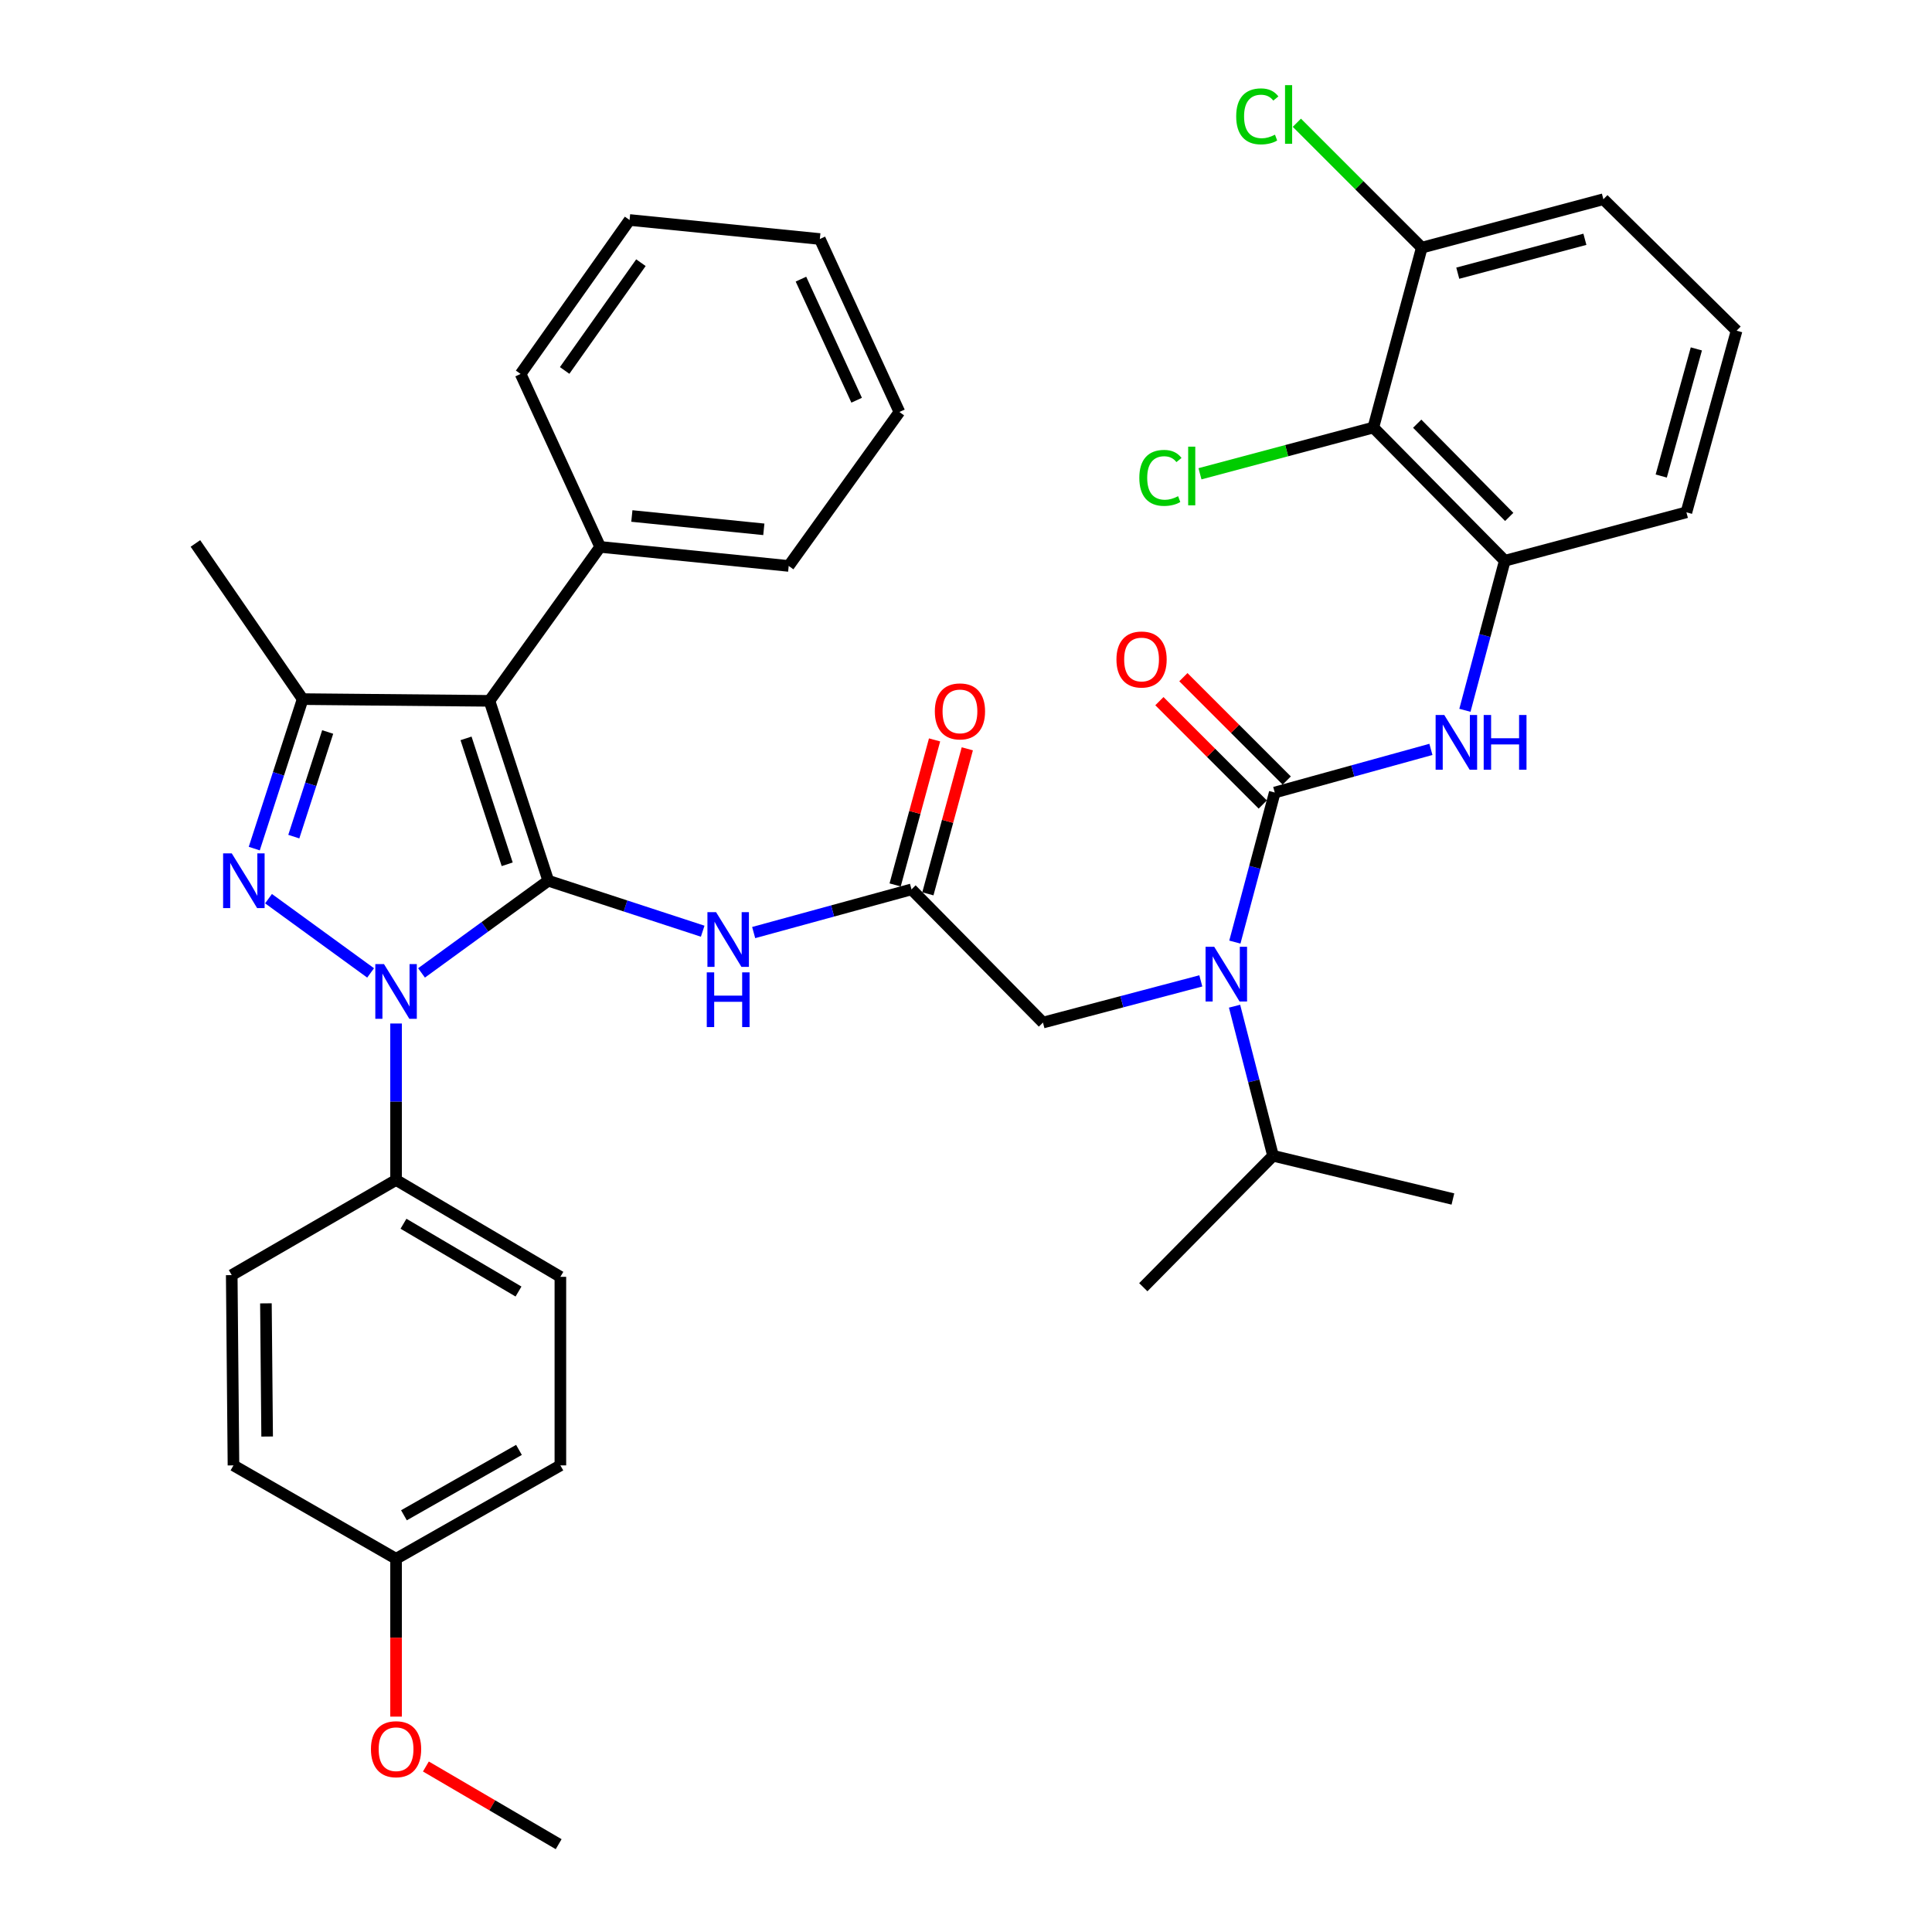 <?xml version='1.0' encoding='iso-8859-1'?>
<svg version='1.1' baseProfile='full'
              xmlns='http://www.w3.org/2000/svg'
                      xmlns:rdkit='http://www.rdkit.org/xml'
                      xmlns:xlink='http://www.w3.org/1999/xlink'
                  xml:space='preserve'
width='1000px' height='1000px' viewBox='0 0 1000 1000'>
<!-- END OF HEADER -->
<rect style='opacity:1.0;fill:#FFFFFF;stroke:none' width='1000' height='1000' x='0' y='0'> </rect>
<path class='bond-0' d='M 471.794,460.34 L 430.948,471.516' style='fill:none;fill-rule:evenodd;stroke:#000000;stroke-width:6px;stroke-linecap:butt;stroke-linejoin:miter;stroke-opacity:1' />
<path class='bond-0' d='M 430.948,471.516 L 390.102,482.691' style='fill:none;fill-rule:evenodd;stroke:#0000FF;stroke-width:6px;stroke-linecap:butt;stroke-linejoin:miter;stroke-opacity:1' />
<path class='bond-1' d='M 480.267,462.645 L 490.473,425.115' style='fill:none;fill-rule:evenodd;stroke:#000000;stroke-width:6px;stroke-linecap:butt;stroke-linejoin:miter;stroke-opacity:1' />
<path class='bond-1' d='M 490.473,425.115 L 500.678,387.585' style='fill:none;fill-rule:evenodd;stroke:#FF0000;stroke-width:6px;stroke-linecap:butt;stroke-linejoin:miter;stroke-opacity:1' />
<path class='bond-1' d='M 463.321,458.036 L 473.526,420.507' style='fill:none;fill-rule:evenodd;stroke:#000000;stroke-width:6px;stroke-linecap:butt;stroke-linejoin:miter;stroke-opacity:1' />
<path class='bond-1' d='M 473.526,420.507 L 483.732,382.977' style='fill:none;fill-rule:evenodd;stroke:#FF0000;stroke-width:6px;stroke-linecap:butt;stroke-linejoin:miter;stroke-opacity:1' />
<path class='bond-2' d='M 471.794,460.34 L 539.836,529.28' style='fill:none;fill-rule:evenodd;stroke:#000000;stroke-width:6px;stroke-linecap:butt;stroke-linejoin:miter;stroke-opacity:1' />
<path class='bond-3' d='M 539.836,529.28 L 580.689,518.49' style='fill:none;fill-rule:evenodd;stroke:#000000;stroke-width:6px;stroke-linecap:butt;stroke-linejoin:miter;stroke-opacity:1' />
<path class='bond-3' d='M 580.689,518.49 L 621.543,507.7' style='fill:none;fill-rule:evenodd;stroke:#0000FF;stroke-width:6px;stroke-linecap:butt;stroke-linejoin:miter;stroke-opacity:1' />
<path class='bond-4' d='M 363.713,481.991 L 323.75,468.927' style='fill:none;fill-rule:evenodd;stroke:#0000FF;stroke-width:6px;stroke-linecap:butt;stroke-linejoin:miter;stroke-opacity:1' />
<path class='bond-4' d='M 323.75,468.927 L 283.787,455.862' style='fill:none;fill-rule:evenodd;stroke:#000000;stroke-width:6px;stroke-linecap:butt;stroke-linejoin:miter;stroke-opacity:1' />
<path class='bond-5' d='M 639.163,487.623 L 649.487,448.917' style='fill:none;fill-rule:evenodd;stroke:#0000FF;stroke-width:6px;stroke-linecap:butt;stroke-linejoin:miter;stroke-opacity:1' />
<path class='bond-5' d='M 649.487,448.917 L 659.811,410.212' style='fill:none;fill-rule:evenodd;stroke:#000000;stroke-width:6px;stroke-linecap:butt;stroke-linejoin:miter;stroke-opacity:1' />
<path class='bond-6' d='M 639.003,520.802 L 648.958,559.511' style='fill:none;fill-rule:evenodd;stroke:#0000FF;stroke-width:6px;stroke-linecap:butt;stroke-linejoin:miter;stroke-opacity:1' />
<path class='bond-6' d='M 648.958,559.511 L 658.914,598.219' style='fill:none;fill-rule:evenodd;stroke:#000000;stroke-width:6px;stroke-linecap:butt;stroke-linejoin:miter;stroke-opacity:1' />
<path class='bond-7' d='M 205.003,529.762 L 205.003,570.259' style='fill:none;fill-rule:evenodd;stroke:#0000FF;stroke-width:6px;stroke-linecap:butt;stroke-linejoin:miter;stroke-opacity:1' />
<path class='bond-7' d='M 205.003,570.259 L 205.003,610.756' style='fill:none;fill-rule:evenodd;stroke:#000000;stroke-width:6px;stroke-linecap:butt;stroke-linejoin:miter;stroke-opacity:1' />
<path class='bond-8' d='M 218.178,503.58 L 250.982,479.721' style='fill:none;fill-rule:evenodd;stroke:#0000FF;stroke-width:6px;stroke-linecap:butt;stroke-linejoin:miter;stroke-opacity:1' />
<path class='bond-8' d='M 250.982,479.721 L 283.787,455.862' style='fill:none;fill-rule:evenodd;stroke:#000000;stroke-width:6px;stroke-linecap:butt;stroke-linejoin:miter;stroke-opacity:1' />
<path class='bond-9' d='M 191.828,503.58 L 138.987,465.149' style='fill:none;fill-rule:evenodd;stroke:#0000FF;stroke-width:6px;stroke-linecap:butt;stroke-linejoin:miter;stroke-opacity:1' />
<path class='bond-10' d='M 283.787,455.862 L 253.346,362.756' style='fill:none;fill-rule:evenodd;stroke:#000000;stroke-width:6px;stroke-linecap:butt;stroke-linejoin:miter;stroke-opacity:1' />
<path class='bond-10' d='M 262.528,447.354 L 241.22,382.179' style='fill:none;fill-rule:evenodd;stroke:#000000;stroke-width:6px;stroke-linecap:butt;stroke-linejoin:miter;stroke-opacity:1' />
<path class='bond-11' d='M 253.346,362.756 L 310.646,283.075' style='fill:none;fill-rule:evenodd;stroke:#000000;stroke-width:6px;stroke-linecap:butt;stroke-linejoin:miter;stroke-opacity:1' />
<path class='bond-12' d='M 253.346,362.756 L 156.66,361.859' style='fill:none;fill-rule:evenodd;stroke:#000000;stroke-width:6px;stroke-linecap:butt;stroke-linejoin:miter;stroke-opacity:1' />
<path class='bond-13' d='M 156.66,361.859 L 101.145,281.289' style='fill:none;fill-rule:evenodd;stroke:#000000;stroke-width:6px;stroke-linecap:butt;stroke-linejoin:miter;stroke-opacity:1' />
<path class='bond-14' d='M 156.66,361.859 L 144.132,400.545' style='fill:none;fill-rule:evenodd;stroke:#000000;stroke-width:6px;stroke-linecap:butt;stroke-linejoin:miter;stroke-opacity:1' />
<path class='bond-14' d='M 144.132,400.545 L 131.605,439.232' style='fill:none;fill-rule:evenodd;stroke:#0000FF;stroke-width:6px;stroke-linecap:butt;stroke-linejoin:miter;stroke-opacity:1' />
<path class='bond-14' d='M 169.609,378.875 L 160.84,405.956' style='fill:none;fill-rule:evenodd;stroke:#000000;stroke-width:6px;stroke-linecap:butt;stroke-linejoin:miter;stroke-opacity:1' />
<path class='bond-14' d='M 160.84,405.956 L 152.07,433.036' style='fill:none;fill-rule:evenodd;stroke:#0000FF;stroke-width:6px;stroke-linecap:butt;stroke-linejoin:miter;stroke-opacity:1' />
<path class='bond-15' d='M 710.838,221.297 L 778.879,290.236' style='fill:none;fill-rule:evenodd;stroke:#000000;stroke-width:6px;stroke-linecap:butt;stroke-linejoin:miter;stroke-opacity:1' />
<path class='bond-15' d='M 733.543,219.301 L 781.172,267.559' style='fill:none;fill-rule:evenodd;stroke:#000000;stroke-width:6px;stroke-linecap:butt;stroke-linejoin:miter;stroke-opacity:1' />
<path class='bond-16' d='M 710.838,221.297 L 735.912,128.191' style='fill:none;fill-rule:evenodd;stroke:#000000;stroke-width:6px;stroke-linecap:butt;stroke-linejoin:miter;stroke-opacity:1' />
<path class='bond-17' d='M 710.838,221.297 L 665.972,233.264' style='fill:none;fill-rule:evenodd;stroke:#000000;stroke-width:6px;stroke-linecap:butt;stroke-linejoin:miter;stroke-opacity:1' />
<path class='bond-17' d='M 665.972,233.264 L 621.106,245.231' style='fill:none;fill-rule:evenodd;stroke:#00CC00;stroke-width:6px;stroke-linecap:butt;stroke-linejoin:miter;stroke-opacity:1' />
<path class='bond-18' d='M 659.811,410.212 L 700.224,399.046' style='fill:none;fill-rule:evenodd;stroke:#000000;stroke-width:6px;stroke-linecap:butt;stroke-linejoin:miter;stroke-opacity:1' />
<path class='bond-18' d='M 700.224,399.046 L 740.637,387.881' style='fill:none;fill-rule:evenodd;stroke:#0000FF;stroke-width:6px;stroke-linecap:butt;stroke-linejoin:miter;stroke-opacity:1' />
<path class='bond-19' d='M 666.02,404.003 L 639.269,377.252' style='fill:none;fill-rule:evenodd;stroke:#000000;stroke-width:6px;stroke-linecap:butt;stroke-linejoin:miter;stroke-opacity:1' />
<path class='bond-19' d='M 639.269,377.252 L 612.518,350.501' style='fill:none;fill-rule:evenodd;stroke:#FF0000;stroke-width:6px;stroke-linecap:butt;stroke-linejoin:miter;stroke-opacity:1' />
<path class='bond-19' d='M 653.602,416.421 L 626.851,389.67' style='fill:none;fill-rule:evenodd;stroke:#000000;stroke-width:6px;stroke-linecap:butt;stroke-linejoin:miter;stroke-opacity:1' />
<path class='bond-19' d='M 626.851,389.67 L 600.1,362.919' style='fill:none;fill-rule:evenodd;stroke:#FF0000;stroke-width:6px;stroke-linecap:butt;stroke-linejoin:miter;stroke-opacity:1' />
<path class='bond-20' d='M 758.239,367.648 L 768.559,328.942' style='fill:none;fill-rule:evenodd;stroke:#0000FF;stroke-width:6px;stroke-linecap:butt;stroke-linejoin:miter;stroke-opacity:1' />
<path class='bond-20' d='M 768.559,328.942 L 778.879,290.236' style='fill:none;fill-rule:evenodd;stroke:#000000;stroke-width:6px;stroke-linecap:butt;stroke-linejoin:miter;stroke-opacity:1' />
<path class='bond-21' d='M 778.879,290.236 L 872.883,265.172' style='fill:none;fill-rule:evenodd;stroke:#000000;stroke-width:6px;stroke-linecap:butt;stroke-linejoin:miter;stroke-opacity:1' />
<path class='bond-22' d='M 735.912,128.191 L 703.581,95.86' style='fill:none;fill-rule:evenodd;stroke:#000000;stroke-width:6px;stroke-linecap:butt;stroke-linejoin:miter;stroke-opacity:1' />
<path class='bond-22' d='M 703.581,95.86 L 671.25,63.529' style='fill:none;fill-rule:evenodd;stroke:#00CC00;stroke-width:6px;stroke-linecap:butt;stroke-linejoin:miter;stroke-opacity:1' />
<path class='bond-23' d='M 735.912,128.191 L 829.916,103.126' style='fill:none;fill-rule:evenodd;stroke:#000000;stroke-width:6px;stroke-linecap:butt;stroke-linejoin:miter;stroke-opacity:1' />
<path class='bond-23' d='M 754.537,141.4 L 820.339,123.855' style='fill:none;fill-rule:evenodd;stroke:#000000;stroke-width:6px;stroke-linecap:butt;stroke-linejoin:miter;stroke-opacity:1' />
<path class='bond-24' d='M 658.914,598.219 L 752.02,620.601' style='fill:none;fill-rule:evenodd;stroke:#000000;stroke-width:6px;stroke-linecap:butt;stroke-linejoin:miter;stroke-opacity:1' />
<path class='bond-25' d='M 658.914,598.219 L 591.769,666.261' style='fill:none;fill-rule:evenodd;stroke:#000000;stroke-width:6px;stroke-linecap:butt;stroke-linejoin:miter;stroke-opacity:1' />
<path class='bond-26' d='M 310.646,283.075 L 408.231,292.929' style='fill:none;fill-rule:evenodd;stroke:#000000;stroke-width:6px;stroke-linecap:butt;stroke-linejoin:miter;stroke-opacity:1' />
<path class='bond-26' d='M 327.048,267.08 L 395.357,273.978' style='fill:none;fill-rule:evenodd;stroke:#000000;stroke-width:6px;stroke-linecap:butt;stroke-linejoin:miter;stroke-opacity:1' />
<path class='bond-27' d='M 310.646,283.075 L 269.464,193.549' style='fill:none;fill-rule:evenodd;stroke:#000000;stroke-width:6px;stroke-linecap:butt;stroke-linejoin:miter;stroke-opacity:1' />
<path class='bond-28' d='M 408.231,292.929 L 465.53,213.248' style='fill:none;fill-rule:evenodd;stroke:#000000;stroke-width:6px;stroke-linecap:butt;stroke-linejoin:miter;stroke-opacity:1' />
<path class='bond-29' d='M 465.53,213.248 L 424.348,123.713' style='fill:none;fill-rule:evenodd;stroke:#000000;stroke-width:6px;stroke-linecap:butt;stroke-linejoin:miter;stroke-opacity:1' />
<path class='bond-29' d='M 443.398,207.156 L 414.571,144.481' style='fill:none;fill-rule:evenodd;stroke:#000000;stroke-width:6px;stroke-linecap:butt;stroke-linejoin:miter;stroke-opacity:1' />
<path class='bond-30' d='M 424.348,123.713 L 325.866,113.868' style='fill:none;fill-rule:evenodd;stroke:#000000;stroke-width:6px;stroke-linecap:butt;stroke-linejoin:miter;stroke-opacity:1' />
<path class='bond-31' d='M 325.866,113.868 L 269.464,193.549' style='fill:none;fill-rule:evenodd;stroke:#000000;stroke-width:6px;stroke-linecap:butt;stroke-linejoin:miter;stroke-opacity:1' />
<path class='bond-31' d='M 331.74,135.967 L 292.258,191.744' style='fill:none;fill-rule:evenodd;stroke:#000000;stroke-width:6px;stroke-linecap:butt;stroke-linejoin:miter;stroke-opacity:1' />
<path class='bond-32' d='M 205.003,610.756 L 290.05,660.885' style='fill:none;fill-rule:evenodd;stroke:#000000;stroke-width:6px;stroke-linecap:butt;stroke-linejoin:miter;stroke-opacity:1' />
<path class='bond-32' d='M 208.843,633.405 L 268.376,668.495' style='fill:none;fill-rule:evenodd;stroke:#000000;stroke-width:6px;stroke-linecap:butt;stroke-linejoin:miter;stroke-opacity:1' />
<path class='bond-33' d='M 205.003,610.756 L 119.946,659.997' style='fill:none;fill-rule:evenodd;stroke:#000000;stroke-width:6px;stroke-linecap:butt;stroke-linejoin:miter;stroke-opacity:1' />
<path class='bond-34' d='M 205.003,806.823 L 290.05,758.479' style='fill:none;fill-rule:evenodd;stroke:#000000;stroke-width:6px;stroke-linecap:butt;stroke-linejoin:miter;stroke-opacity:1' />
<path class='bond-34' d='M 209.082,784.304 L 268.615,750.463' style='fill:none;fill-rule:evenodd;stroke:#000000;stroke-width:6px;stroke-linecap:butt;stroke-linejoin:miter;stroke-opacity:1' />
<path class='bond-35' d='M 205.003,806.823 L 205.003,847.672' style='fill:none;fill-rule:evenodd;stroke:#000000;stroke-width:6px;stroke-linecap:butt;stroke-linejoin:miter;stroke-opacity:1' />
<path class='bond-35' d='M 205.003,847.672 L 205.003,888.522' style='fill:none;fill-rule:evenodd;stroke:#FF0000;stroke-width:6px;stroke-linecap:butt;stroke-linejoin:miter;stroke-opacity:1' />
<path class='bond-36' d='M 205.003,806.823 L 120.844,758.479' style='fill:none;fill-rule:evenodd;stroke:#000000;stroke-width:6px;stroke-linecap:butt;stroke-linejoin:miter;stroke-opacity:1' />
<path class='bond-37' d='M 290.05,660.885 L 290.05,758.479' style='fill:none;fill-rule:evenodd;stroke:#000000;stroke-width:6px;stroke-linecap:butt;stroke-linejoin:miter;stroke-opacity:1' />
<path class='bond-38' d='M 119.946,659.997 L 120.844,758.479' style='fill:none;fill-rule:evenodd;stroke:#000000;stroke-width:6px;stroke-linecap:butt;stroke-linejoin:miter;stroke-opacity:1' />
<path class='bond-38' d='M 137.641,674.609 L 138.27,743.547' style='fill:none;fill-rule:evenodd;stroke:#000000;stroke-width:6px;stroke-linecap:butt;stroke-linejoin:miter;stroke-opacity:1' />
<path class='bond-39' d='M 220.441,914.337 L 254.801,934.441' style='fill:none;fill-rule:evenodd;stroke:#FF0000;stroke-width:6px;stroke-linecap:butt;stroke-linejoin:miter;stroke-opacity:1' />
<path class='bond-39' d='M 254.801,934.441 L 289.162,954.545' style='fill:none;fill-rule:evenodd;stroke:#000000;stroke-width:6px;stroke-linecap:butt;stroke-linejoin:miter;stroke-opacity:1' />
<path class='bond-40' d='M 898.855,171.168 L 829.916,103.126' style='fill:none;fill-rule:evenodd;stroke:#000000;stroke-width:6px;stroke-linecap:butt;stroke-linejoin:miter;stroke-opacity:1' />
<path class='bond-41' d='M 898.855,171.168 L 872.883,265.172' style='fill:none;fill-rule:evenodd;stroke:#000000;stroke-width:6px;stroke-linecap:butt;stroke-linejoin:miter;stroke-opacity:1' />
<path class='bond-41' d='M 878.032,180.592 L 859.851,246.394' style='fill:none;fill-rule:evenodd;stroke:#000000;stroke-width:6px;stroke-linecap:butt;stroke-linejoin:miter;stroke-opacity:1' />
<path  class='atom-1' d='M 483.868 368.212
Q 483.868 361.412, 487.228 357.612
Q 490.588 353.812, 496.868 353.812
Q 503.148 353.812, 506.508 357.612
Q 509.868 361.412, 509.868 368.212
Q 509.868 375.092, 506.468 379.012
Q 503.068 382.892, 496.868 382.892
Q 490.628 382.892, 487.228 379.012
Q 483.868 375.132, 483.868 368.212
M 496.868 379.692
Q 501.188 379.692, 503.508 376.812
Q 505.868 373.892, 505.868 368.212
Q 505.868 362.652, 503.508 359.852
Q 501.188 357.012, 496.868 357.012
Q 492.548 357.012, 490.188 359.812
Q 487.868 362.612, 487.868 368.212
Q 487.868 373.932, 490.188 376.812
Q 492.548 379.692, 496.868 379.692
' fill='#FF0000'/>
<path  class='atom-3' d='M 370.642 472.142
L 379.922 487.142
Q 380.842 488.622, 382.322 491.302
Q 383.802 493.982, 383.882 494.142
L 383.882 472.142
L 387.642 472.142
L 387.642 500.462
L 383.762 500.462
L 373.802 484.062
Q 372.642 482.142, 371.402 479.942
Q 370.202 477.742, 369.842 477.062
L 369.842 500.462
L 366.162 500.462
L 366.162 472.142
L 370.642 472.142
' fill='#0000FF'/>
<path  class='atom-3' d='M 365.822 503.294
L 369.662 503.294
L 369.662 515.334
L 384.142 515.334
L 384.142 503.294
L 387.982 503.294
L 387.982 531.614
L 384.142 531.614
L 384.142 518.534
L 369.662 518.534
L 369.662 531.614
L 365.822 531.614
L 365.822 503.294
' fill='#0000FF'/>
<path  class='atom-4' d='M 628.477 490.055
L 637.757 505.055
Q 638.677 506.535, 640.157 509.215
Q 641.637 511.895, 641.717 512.055
L 641.717 490.055
L 645.477 490.055
L 645.477 518.375
L 641.597 518.375
L 631.637 501.975
Q 630.477 500.055, 629.237 497.855
Q 628.037 495.655, 627.677 494.975
L 627.677 518.375
L 623.997 518.375
L 623.997 490.055
L 628.477 490.055
' fill='#0000FF'/>
<path  class='atom-5' d='M 198.743 499.002
L 208.023 514.002
Q 208.943 515.482, 210.423 518.162
Q 211.903 520.842, 211.983 521.002
L 211.983 499.002
L 215.743 499.002
L 215.743 527.322
L 211.863 527.322
L 201.903 510.922
Q 200.743 509.002, 199.503 506.802
Q 198.303 504.602, 197.943 503.922
L 197.943 527.322
L 194.263 527.322
L 194.263 499.002
L 198.743 499.002
' fill='#0000FF'/>
<path  class='atom-9' d='M 119.959 441.702
L 129.239 456.702
Q 130.159 458.182, 131.639 460.862
Q 133.119 463.542, 133.199 463.702
L 133.199 441.702
L 136.959 441.702
L 136.959 470.022
L 133.079 470.022
L 123.119 453.622
Q 121.959 451.702, 120.719 449.502
Q 119.519 447.302, 119.159 446.622
L 119.159 470.022
L 115.479 470.022
L 115.479 441.702
L 119.959 441.702
' fill='#0000FF'/>
<path  class='atom-12' d='M 747.555 370.08
L 756.835 385.08
Q 757.755 386.56, 759.235 389.24
Q 760.715 391.92, 760.795 392.08
L 760.795 370.08
L 764.555 370.08
L 764.555 398.4
L 760.675 398.4
L 750.715 382
Q 749.555 380.08, 748.315 377.88
Q 747.115 375.68, 746.755 375
L 746.755 398.4
L 743.075 398.4
L 743.075 370.08
L 747.555 370.08
' fill='#0000FF'/>
<path  class='atom-12' d='M 767.955 370.08
L 771.795 370.08
L 771.795 382.12
L 786.275 382.12
L 786.275 370.08
L 790.115 370.08
L 790.115 398.4
L 786.275 398.4
L 786.275 385.32
L 771.795 385.32
L 771.795 398.4
L 767.955 398.4
L 767.955 370.08
' fill='#0000FF'/>
<path  class='atom-13' d='M 577.872 341.352
Q 577.872 334.552, 581.232 330.752
Q 584.592 326.952, 590.872 326.952
Q 597.152 326.952, 600.512 330.752
Q 603.872 334.552, 603.872 341.352
Q 603.872 348.232, 600.472 352.152
Q 597.072 356.032, 590.872 356.032
Q 584.632 356.032, 581.232 352.152
Q 577.872 348.272, 577.872 341.352
M 590.872 352.832
Q 595.192 352.832, 597.512 349.952
Q 599.872 347.032, 599.872 341.352
Q 599.872 335.792, 597.512 332.992
Q 595.192 330.152, 590.872 330.152
Q 586.552 330.152, 584.192 332.952
Q 581.872 335.752, 581.872 341.352
Q 581.872 347.072, 584.192 349.952
Q 586.552 352.832, 590.872 352.832
' fill='#FF0000'/>
<path  class='atom-16' d='M 589.714 247.351
Q 589.714 240.311, 592.994 236.631
Q 596.314 232.911, 602.594 232.911
Q 608.434 232.911, 611.554 237.031
L 608.914 239.191
Q 606.634 236.191, 602.594 236.191
Q 598.314 236.191, 596.034 239.071
Q 593.794 241.911, 593.794 247.351
Q 593.794 252.951, 596.114 255.831
Q 598.474 258.711, 603.034 258.711
Q 606.154 258.711, 609.794 256.831
L 610.914 259.831
Q 609.434 260.791, 607.194 261.351
Q 604.954 261.911, 602.474 261.911
Q 596.314 261.911, 592.994 258.151
Q 589.714 254.391, 589.714 247.351
' fill='#00CC00'/>
<path  class='atom-16' d='M 614.994 231.191
L 618.674 231.191
L 618.674 261.551
L 614.994 261.551
L 614.994 231.191
' fill='#00CC00'/>
<path  class='atom-17' d='M 639.852 60.231
Q 639.852 53.191, 643.132 49.511
Q 646.452 45.791, 652.732 45.791
Q 658.572 45.791, 661.692 49.911
L 659.052 52.071
Q 656.772 49.071, 652.732 49.071
Q 648.452 49.071, 646.172 51.951
Q 643.932 54.791, 643.932 60.231
Q 643.932 65.831, 646.252 68.711
Q 648.612 71.591, 653.172 71.591
Q 656.292 71.591, 659.932 69.711
L 661.052 72.711
Q 659.572 73.671, 657.332 74.231
Q 655.092 74.791, 652.612 74.791
Q 646.452 74.791, 643.132 71.031
Q 639.852 67.271, 639.852 60.231
' fill='#00CC00'/>
<path  class='atom-17' d='M 665.132 44.071
L 668.812 44.071
L 668.812 74.431
L 665.132 74.431
L 665.132 44.071
' fill='#00CC00'/>
<path  class='atom-34' d='M 192.003 905.384
Q 192.003 898.584, 195.363 894.784
Q 198.723 890.984, 205.003 890.984
Q 211.283 890.984, 214.643 894.784
Q 218.003 898.584, 218.003 905.384
Q 218.003 912.264, 214.603 916.184
Q 211.203 920.064, 205.003 920.064
Q 198.763 920.064, 195.363 916.184
Q 192.003 912.304, 192.003 905.384
M 205.003 916.864
Q 209.323 916.864, 211.643 913.984
Q 214.003 911.064, 214.003 905.384
Q 214.003 899.824, 211.643 897.024
Q 209.323 894.184, 205.003 894.184
Q 200.683 894.184, 198.323 896.984
Q 196.003 899.784, 196.003 905.384
Q 196.003 911.104, 198.323 913.984
Q 200.683 916.864, 205.003 916.864
' fill='#FF0000'/>
</svg>
